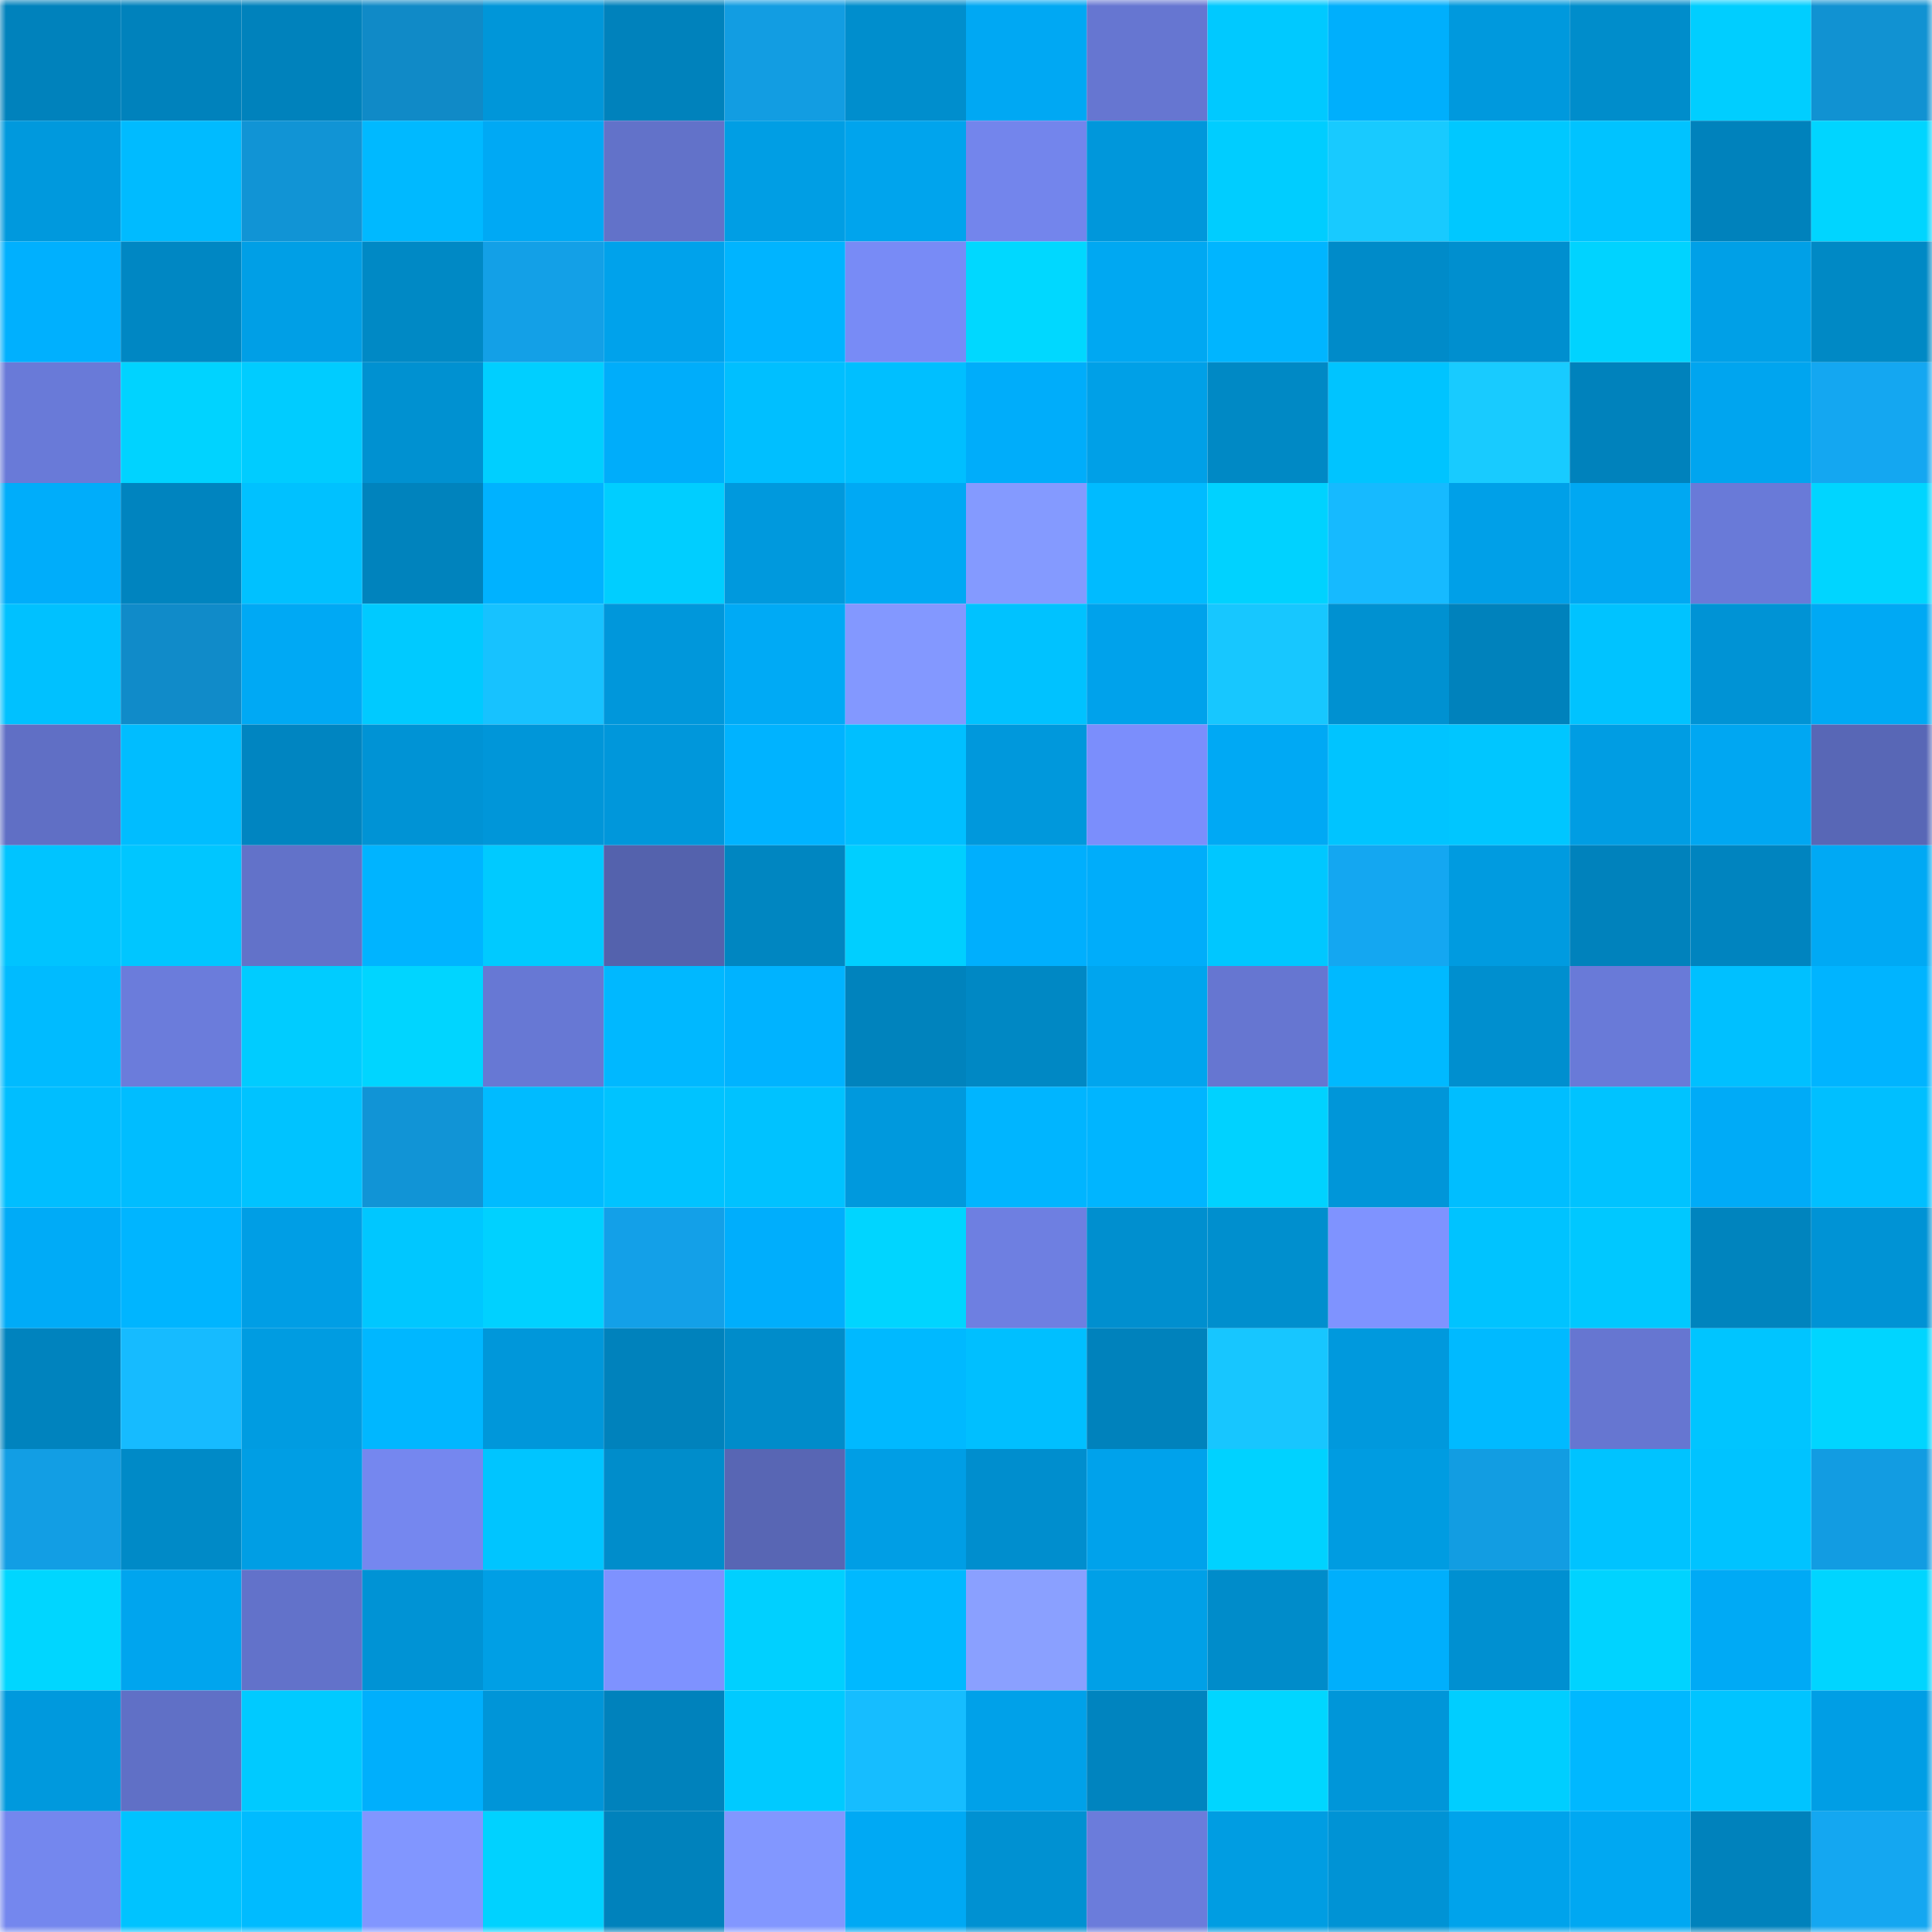 <svg viewBox="0 0 160 160" fill="none" role="img" xmlns="http://www.w3.org/2000/svg" width="240" height="240" name="ens%2Credkit2024.eth"><mask id="742919154" mask-type="alpha" maskUnits="userSpaceOnUse" x="0" y="0" width="160" height="160"><rect width="160" height="160" fill="#FFFFFF"></rect></mask><g mask="url(#742919154)"><rect x="0" y="0" width="10" height="10" fill="#0082bc"></rect><rect x="10" y="0" width="10" height="10" fill="#0082bc"></rect><rect x="20" y="0" width="10" height="10" fill="#0082bc"></rect><rect x="30" y="0" width="10" height="10" fill="#108ac7"></rect><rect x="40" y="0" width="10" height="10" fill="#0096d9"></rect><rect x="50" y="0" width="10" height="10" fill="#0082bc"></rect><rect x="60" y="0" width="10" height="10" fill="#129de2"></rect><rect x="70" y="0" width="10" height="10" fill="#008ecd"></rect><rect x="80" y="0" width="10" height="10" fill="#00a8f3"></rect><rect x="90" y="0" width="10" height="10" fill="#6676d1"></rect><rect x="100" y="0" width="10" height="10" fill="#00c9ff"></rect><rect x="110" y="0" width="10" height="10" fill="#00affc"></rect><rect x="120" y="0" width="10" height="10" fill="#0099dd"></rect><rect x="130" y="0" width="10" height="10" fill="#008dcb"></rect><rect x="140" y="0" width="10" height="10" fill="#00ceff"></rect><rect x="150" y="0" width="10" height="10" fill="#1192d2"></rect><rect x="0" y="10" width="10" height="10" fill="#0099dd"></rect><rect x="10" y="10" width="10" height="10" fill="#00bbff"></rect><rect x="20" y="10" width="10" height="10" fill="#1194d5"></rect><rect x="30" y="10" width="10" height="10" fill="#00b9ff"></rect><rect x="40" y="10" width="10" height="10" fill="#00a9f4"></rect><rect x="50" y="10" width="10" height="10" fill="#6272c9"></rect><rect x="60" y="10" width="10" height="10" fill="#009ee4"></rect><rect x="70" y="10" width="10" height="10" fill="#00a4ed"></rect><rect x="80" y="10" width="10" height="10" fill="#7385ec"></rect><rect x="90" y="10" width="10" height="10" fill="#0097db"></rect><rect x="100" y="10" width="10" height="10" fill="#00cdff"></rect><rect x="110" y="10" width="10" height="10" fill="#18caff"></rect><rect x="120" y="10" width="10" height="10" fill="#00c8ff"></rect><rect x="130" y="10" width="10" height="10" fill="#00c3ff"></rect><rect x="140" y="10" width="10" height="10" fill="#0082bc"></rect><rect x="150" y="10" width="10" height="10" fill="#00d5ff"></rect><rect x="0" y="20" width="10" height="10" fill="#00b0fe"></rect><rect x="10" y="20" width="10" height="10" fill="#0087c3"></rect><rect x="20" y="20" width="10" height="10" fill="#009fe6"></rect><rect x="30" y="20" width="10" height="10" fill="#0089c5"></rect><rect x="40" y="20" width="10" height="10" fill="#13a0e7"></rect><rect x="50" y="20" width="10" height="10" fill="#00a2eb"></rect><rect x="60" y="20" width="10" height="10" fill="#00b4ff"></rect><rect x="70" y="20" width="10" height="10" fill="#788bf6"></rect><rect x="80" y="20" width="10" height="10" fill="#00d8ff"></rect><rect x="90" y="20" width="10" height="10" fill="#00a8f2"></rect><rect x="100" y="20" width="10" height="10" fill="#00b5ff"></rect><rect x="110" y="20" width="10" height="10" fill="#008bc9"></rect><rect x="120" y="20" width="10" height="10" fill="#008fcf"></rect><rect x="130" y="20" width="10" height="10" fill="#00d3ff"></rect><rect x="140" y="20" width="10" height="10" fill="#00a0e7"></rect><rect x="150" y="20" width="10" height="10" fill="#0089c5"></rect><rect x="0" y="30" width="10" height="10" fill="#697ad8"></rect><rect x="10" y="30" width="10" height="10" fill="#00d3ff"></rect><rect x="20" y="30" width="10" height="10" fill="#00ccff"></rect><rect x="30" y="30" width="10" height="10" fill="#0091d1"></rect><rect x="40" y="30" width="10" height="10" fill="#00cfff"></rect><rect x="50" y="30" width="10" height="10" fill="#00adfa"></rect><rect x="60" y="30" width="10" height="10" fill="#00bfff"></rect><rect x="70" y="30" width="10" height="10" fill="#00bfff"></rect><rect x="80" y="30" width="10" height="10" fill="#00adfa"></rect><rect x="90" y="30" width="10" height="10" fill="#00a0e7"></rect><rect x="100" y="30" width="10" height="10" fill="#0089c5"></rect><rect x="110" y="30" width="10" height="10" fill="#00c4ff"></rect><rect x="120" y="30" width="10" height="10" fill="#18cbff"></rect><rect x="130" y="30" width="10" height="10" fill="#0082bc"></rect><rect x="140" y="30" width="10" height="10" fill="#00a5ef"></rect><rect x="150" y="30" width="10" height="10" fill="#14a7f1"></rect><rect x="0" y="40" width="10" height="10" fill="#00adfa"></rect><rect x="10" y="40" width="10" height="10" fill="#0084bf"></rect><rect x="20" y="40" width="10" height="10" fill="#00c1ff"></rect><rect x="30" y="40" width="10" height="10" fill="#0083bd"></rect><rect x="40" y="40" width="10" height="10" fill="#00b2ff"></rect><rect x="50" y="40" width="10" height="10" fill="#00ceff"></rect><rect x="60" y="40" width="10" height="10" fill="#0099dd"></rect><rect x="70" y="40" width="10" height="10" fill="#00a9f4"></rect><rect x="80" y="40" width="10" height="10" fill="#849aff"></rect><rect x="90" y="40" width="10" height="10" fill="#00bbff"></rect><rect x="100" y="40" width="10" height="10" fill="#00d2ff"></rect><rect x="110" y="40" width="10" height="10" fill="#16baff"></rect><rect x="120" y="40" width="10" height="10" fill="#00a0e8"></rect><rect x="130" y="40" width="10" height="10" fill="#00a8f2"></rect><rect x="140" y="40" width="10" height="10" fill="#697ad8"></rect><rect x="150" y="40" width="10" height="10" fill="#00d5ff"></rect><rect x="0" y="50" width="10" height="10" fill="#00c1ff"></rect><rect x="10" y="50" width="10" height="10" fill="#108bc9"></rect><rect x="20" y="50" width="10" height="10" fill="#00a9f4"></rect><rect x="30" y="50" width="10" height="10" fill="#00caff"></rect><rect x="40" y="50" width="10" height="10" fill="#17c2ff"></rect><rect x="50" y="50" width="10" height="10" fill="#0097db"></rect><rect x="60" y="50" width="10" height="10" fill="#00aaf5"></rect><rect x="70" y="50" width="10" height="10" fill="#8398ff"></rect><rect x="80" y="50" width="10" height="10" fill="#00c2ff"></rect><rect x="90" y="50" width="10" height="10" fill="#00a2eb"></rect><rect x="100" y="50" width="10" height="10" fill="#17c7ff"></rect><rect x="110" y="50" width="10" height="10" fill="#0091d1"></rect><rect x="120" y="50" width="10" height="10" fill="#0082bc"></rect><rect x="130" y="50" width="10" height="10" fill="#00c3ff"></rect><rect x="140" y="50" width="10" height="10" fill="#0093d5"></rect><rect x="150" y="50" width="10" height="10" fill="#00a9f4"></rect><rect x="0" y="60" width="10" height="10" fill="#606fc5"></rect><rect x="10" y="60" width="10" height="10" fill="#00bdff"></rect><rect x="20" y="60" width="10" height="10" fill="#0085c1"></rect><rect x="30" y="60" width="10" height="10" fill="#0093d5"></rect><rect x="40" y="60" width="10" height="10" fill="#0096d9"></rect><rect x="50" y="60" width="10" height="10" fill="#0097db"></rect><rect x="60" y="60" width="10" height="10" fill="#00b3ff"></rect><rect x="70" y="60" width="10" height="10" fill="#00bfff"></rect><rect x="80" y="60" width="10" height="10" fill="#0098dc"></rect><rect x="90" y="60" width="10" height="10" fill="#7b8efc"></rect><rect x="100" y="60" width="10" height="10" fill="#00a9f4"></rect><rect x="110" y="60" width="10" height="10" fill="#00c4ff"></rect><rect x="120" y="60" width="10" height="10" fill="#00c6ff"></rect><rect x="130" y="60" width="10" height="10" fill="#009de3"></rect><rect x="140" y="60" width="10" height="10" fill="#00a7f2"></rect><rect x="150" y="60" width="10" height="10" fill="#5867b6"></rect><rect x="0" y="70" width="10" height="10" fill="#00c4ff"></rect><rect x="10" y="70" width="10" height="10" fill="#00c6ff"></rect><rect x="20" y="70" width="10" height="10" fill="#6272c9"></rect><rect x="30" y="70" width="10" height="10" fill="#00b4ff"></rect><rect x="40" y="70" width="10" height="10" fill="#00caff"></rect><rect x="50" y="70" width="10" height="10" fill="#5462ad"></rect><rect x="60" y="70" width="10" height="10" fill="#0086c1"></rect><rect x="70" y="70" width="10" height="10" fill="#00cfff"></rect><rect x="80" y="70" width="10" height="10" fill="#00affd"></rect><rect x="90" y="70" width="10" height="10" fill="#00adfa"></rect><rect x="100" y="70" width="10" height="10" fill="#00c7ff"></rect><rect x="110" y="70" width="10" height="10" fill="#14a7f1"></rect><rect x="120" y="70" width="10" height="10" fill="#009be0"></rect><rect x="130" y="70" width="10" height="10" fill="#0082bc"></rect><rect x="140" y="70" width="10" height="10" fill="#0084bf"></rect><rect x="150" y="70" width="10" height="10" fill="#00a9f4"></rect><rect x="0" y="80" width="10" height="10" fill="#00bbff"></rect><rect x="10" y="80" width="10" height="10" fill="#6b7cdb"></rect><rect x="20" y="80" width="10" height="10" fill="#00ccff"></rect><rect x="30" y="80" width="10" height="10" fill="#00d5ff"></rect><rect x="40" y="80" width="10" height="10" fill="#6778d4"></rect><rect x="50" y="80" width="10" height="10" fill="#00b8ff"></rect><rect x="60" y="80" width="10" height="10" fill="#00b3ff"></rect><rect x="70" y="80" width="10" height="10" fill="#0083bd"></rect><rect x="80" y="80" width="10" height="10" fill="#0088c4"></rect><rect x="90" y="80" width="10" height="10" fill="#00a5ee"></rect><rect x="100" y="80" width="10" height="10" fill="#6676d1"></rect><rect x="110" y="80" width="10" height="10" fill="#00b9ff"></rect><rect x="120" y="80" width="10" height="10" fill="#008fcf"></rect><rect x="130" y="80" width="10" height="10" fill="#697ad8"></rect><rect x="140" y="80" width="10" height="10" fill="#00c0ff"></rect><rect x="150" y="80" width="10" height="10" fill="#00b4ff"></rect><rect x="0" y="90" width="10" height="10" fill="#00beff"></rect><rect x="10" y="90" width="10" height="10" fill="#00bdff"></rect><rect x="20" y="90" width="10" height="10" fill="#00c3ff"></rect><rect x="30" y="90" width="10" height="10" fill="#1194d6"></rect><rect x="40" y="90" width="10" height="10" fill="#00bbff"></rect><rect x="50" y="90" width="10" height="10" fill="#00c3ff"></rect><rect x="60" y="90" width="10" height="10" fill="#00c2ff"></rect><rect x="70" y="90" width="10" height="10" fill="#0099dd"></rect><rect x="80" y="90" width="10" height="10" fill="#00b5ff"></rect><rect x="90" y="90" width="10" height="10" fill="#00b5ff"></rect><rect x="100" y="90" width="10" height="10" fill="#00d2ff"></rect><rect x="110" y="90" width="10" height="10" fill="#0096d9"></rect><rect x="120" y="90" width="10" height="10" fill="#00beff"></rect><rect x="130" y="90" width="10" height="10" fill="#00c3ff"></rect><rect x="140" y="90" width="10" height="10" fill="#00abf7"></rect><rect x="150" y="90" width="10" height="10" fill="#00bfff"></rect><rect x="0" y="100" width="10" height="10" fill="#00abf7"></rect><rect x="10" y="100" width="10" height="10" fill="#00b5ff"></rect><rect x="20" y="100" width="10" height="10" fill="#009ee5"></rect><rect x="30" y="100" width="10" height="10" fill="#00c7ff"></rect><rect x="40" y="100" width="10" height="10" fill="#00d1ff"></rect><rect x="50" y="100" width="10" height="10" fill="#13a0e8"></rect><rect x="60" y="100" width="10" height="10" fill="#00aefc"></rect><rect x="70" y="100" width="10" height="10" fill="#00d5ff"></rect><rect x="80" y="100" width="10" height="10" fill="#6e7fe1"></rect><rect x="90" y="100" width="10" height="10" fill="#008fcf"></rect><rect x="100" y="100" width="10" height="10" fill="#008fce"></rect><rect x="110" y="100" width="10" height="10" fill="#7f93ff"></rect><rect x="120" y="100" width="10" height="10" fill="#00c3ff"></rect><rect x="130" y="100" width="10" height="10" fill="#00c8ff"></rect><rect x="140" y="100" width="10" height="10" fill="#0084be"></rect><rect x="150" y="100" width="10" height="10" fill="#0093d5"></rect><rect x="0" y="110" width="10" height="10" fill="#0083be"></rect><rect x="10" y="110" width="10" height="10" fill="#16bbff"></rect><rect x="20" y="110" width="10" height="10" fill="#009ce1"></rect><rect x="30" y="110" width="10" height="10" fill="#00b7ff"></rect><rect x="40" y="110" width="10" height="10" fill="#0097da"></rect><rect x="50" y="110" width="10" height="10" fill="#0082bc"></rect><rect x="60" y="110" width="10" height="10" fill="#008cca"></rect><rect x="70" y="110" width="10" height="10" fill="#00b9ff"></rect><rect x="80" y="110" width="10" height="10" fill="#00bfff"></rect><rect x="90" y="110" width="10" height="10" fill="#0082bc"></rect><rect x="100" y="110" width="10" height="10" fill="#17c6ff"></rect><rect x="110" y="110" width="10" height="10" fill="#0099dd"></rect><rect x="120" y="110" width="10" height="10" fill="#00baff"></rect><rect x="130" y="110" width="10" height="10" fill="#6676d1"></rect><rect x="140" y="110" width="10" height="10" fill="#00c5ff"></rect><rect x="150" y="110" width="10" height="10" fill="#00d5ff"></rect><rect x="0" y="120" width="10" height="10" fill="#129ee4"></rect><rect x="10" y="120" width="10" height="10" fill="#008ac7"></rect><rect x="20" y="120" width="10" height="10" fill="#009ee4"></rect><rect x="30" y="120" width="10" height="10" fill="#7587ef"></rect><rect x="40" y="120" width="10" height="10" fill="#00c5ff"></rect><rect x="50" y="120" width="10" height="10" fill="#008dcb"></rect><rect x="60" y="120" width="10" height="10" fill="#5866b4"></rect><rect x="70" y="120" width="10" height="10" fill="#009ee5"></rect><rect x="80" y="120" width="10" height="10" fill="#008ece"></rect><rect x="90" y="120" width="10" height="10" fill="#00a2eb"></rect><rect x="100" y="120" width="10" height="10" fill="#00d2ff"></rect><rect x="110" y="120" width="10" height="10" fill="#009ce1"></rect><rect x="120" y="120" width="10" height="10" fill="#129de2"></rect><rect x="130" y="120" width="10" height="10" fill="#00c3ff"></rect><rect x="140" y="120" width="10" height="10" fill="#00c3ff"></rect><rect x="150" y="120" width="10" height="10" fill="#129ce2"></rect><rect x="0" y="130" width="10" height="10" fill="#00d6ff"></rect><rect x="10" y="130" width="10" height="10" fill="#00a5ee"></rect><rect x="20" y="130" width="10" height="10" fill="#6272ca"></rect><rect x="30" y="130" width="10" height="10" fill="#0093d5"></rect><rect x="40" y="130" width="10" height="10" fill="#009fe5"></rect><rect x="50" y="130" width="10" height="10" fill="#7e92ff"></rect><rect x="60" y="130" width="10" height="10" fill="#00d0ff"></rect><rect x="70" y="130" width="10" height="10" fill="#00b9ff"></rect><rect x="80" y="130" width="10" height="10" fill="#8aa0ff"></rect><rect x="90" y="130" width="10" height="10" fill="#00a0e7"></rect><rect x="100" y="130" width="10" height="10" fill="#008cca"></rect><rect x="110" y="130" width="10" height="10" fill="#00affc"></rect><rect x="120" y="130" width="10" height="10" fill="#0090d1"></rect><rect x="130" y="130" width="10" height="10" fill="#00d3ff"></rect><rect x="140" y="130" width="10" height="10" fill="#00aaf5"></rect><rect x="150" y="130" width="10" height="10" fill="#00d5ff"></rect><rect x="0" y="140" width="10" height="10" fill="#0099dd"></rect><rect x="10" y="140" width="10" height="10" fill="#6070c6"></rect><rect x="20" y="140" width="10" height="10" fill="#00caff"></rect><rect x="30" y="140" width="10" height="10" fill="#00affc"></rect><rect x="40" y="140" width="10" height="10" fill="#0095d8"></rect><rect x="50" y="140" width="10" height="10" fill="#0082bc"></rect><rect x="60" y="140" width="10" height="10" fill="#00caff"></rect><rect x="70" y="140" width="10" height="10" fill="#16bdff"></rect><rect x="80" y="140" width="10" height="10" fill="#00a1e9"></rect><rect x="90" y="140" width="10" height="10" fill="#0084bf"></rect><rect x="100" y="140" width="10" height="10" fill="#00d6ff"></rect><rect x="110" y="140" width="10" height="10" fill="#0096d9"></rect><rect x="120" y="140" width="10" height="10" fill="#00ceff"></rect><rect x="130" y="140" width="10" height="10" fill="#00b8ff"></rect><rect x="140" y="140" width="10" height="10" fill="#00c4ff"></rect><rect x="150" y="140" width="10" height="10" fill="#009ee5"></rect><rect x="0" y="150" width="10" height="10" fill="#7487ee"></rect><rect x="10" y="150" width="10" height="10" fill="#00c3ff"></rect><rect x="20" y="150" width="10" height="10" fill="#00bbff"></rect><rect x="30" y="150" width="10" height="10" fill="#8196ff"></rect><rect x="40" y="150" width="10" height="10" fill="#00d2ff"></rect><rect x="50" y="150" width="10" height="10" fill="#0082bc"></rect><rect x="60" y="150" width="10" height="10" fill="#8297ff"></rect><rect x="70" y="150" width="10" height="10" fill="#00a9f4"></rect><rect x="80" y="150" width="10" height="10" fill="#0091d2"></rect><rect x="90" y="150" width="10" height="10" fill="#6b7cdb"></rect><rect x="100" y="150" width="10" height="10" fill="#009de2"></rect><rect x="110" y="150" width="10" height="10" fill="#0093d5"></rect><rect x="120" y="150" width="10" height="10" fill="#00a3eb"></rect><rect x="130" y="150" width="10" height="10" fill="#00a8f2"></rect><rect x="140" y="150" width="10" height="10" fill="#0082bc"></rect><rect x="150" y="150" width="10" height="10" fill="#14a7f1"></rect></g></svg>